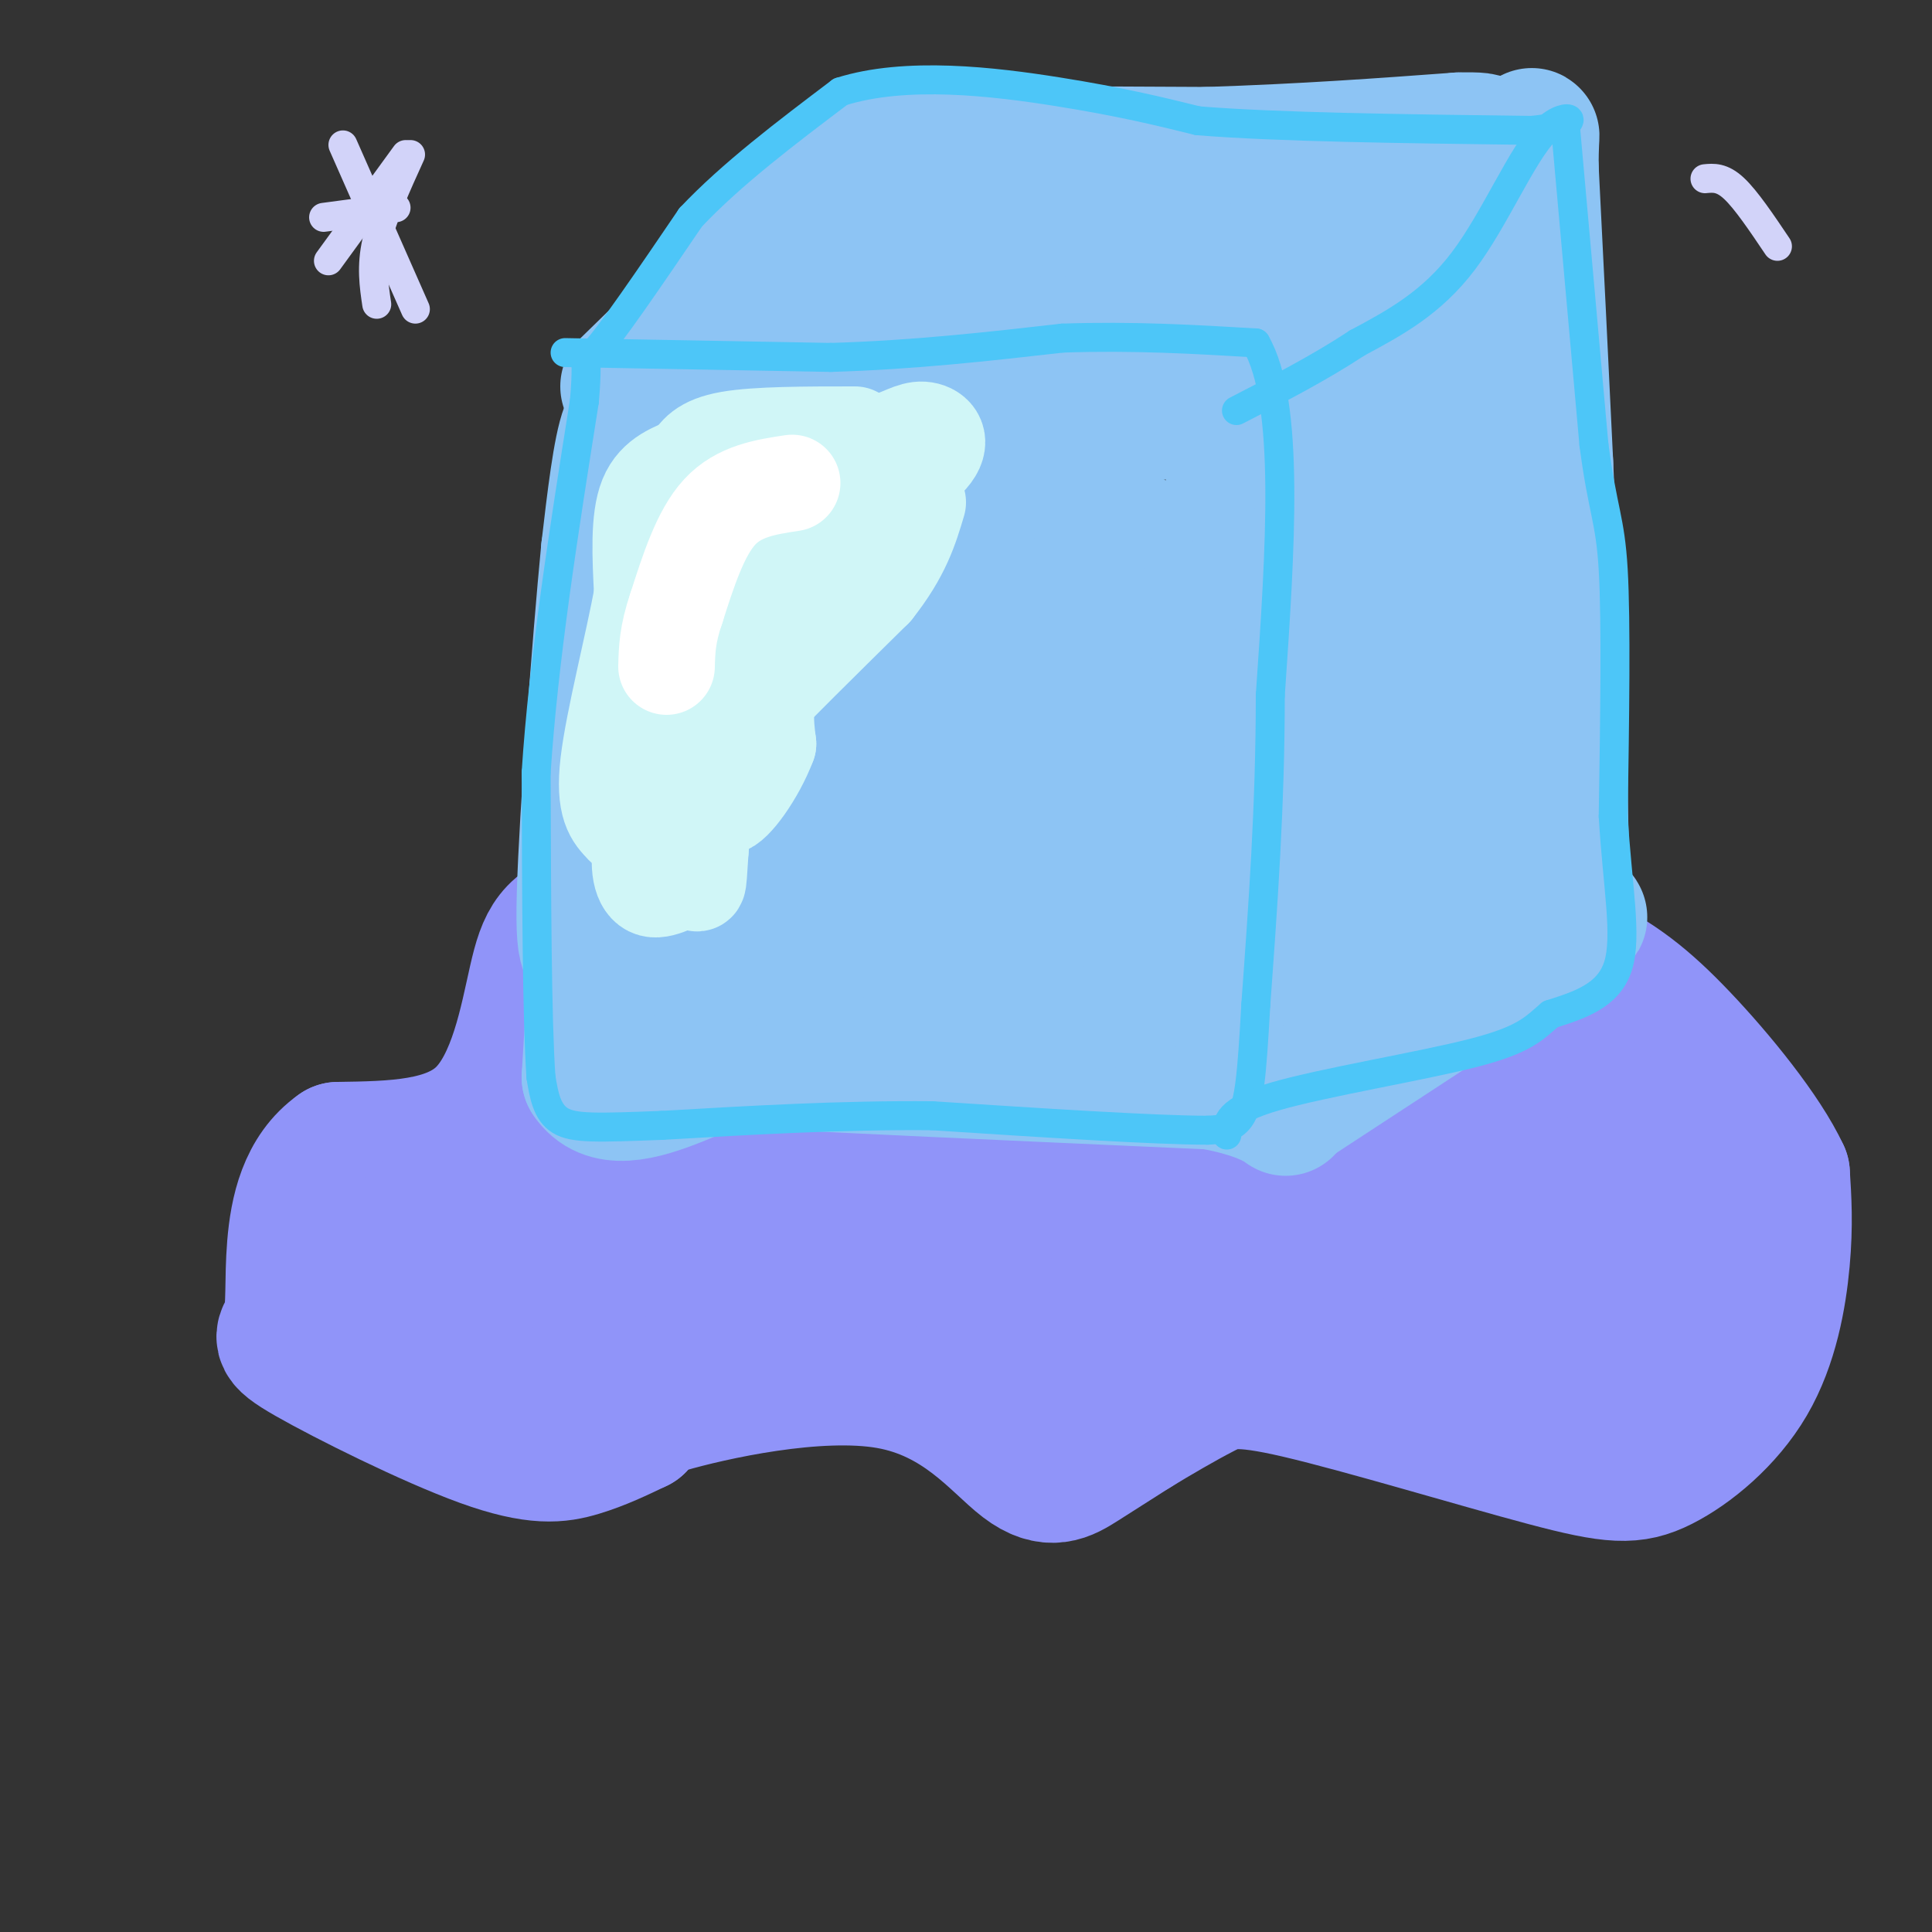 <svg viewBox='0 0 400 400' version='1.1' xmlns='http://www.w3.org/2000/svg' xmlns:xlink='http://www.w3.org/1999/xlink'><rect x="0" y="0" width="400" height="400" fill="#333333" stroke="none"/><g fill='none' stroke='rgb(144,148,249)' stroke-width='28' stroke-linecap='round' stroke-linejoin='round'><path d='M163,183c-15.696,1.744 -31.393,3.488 -40,6c-8.607,2.512 -10.125,5.792 -12,14c-1.875,8.208 -4.107,21.345 -11,28c-6.893,6.655 -18.446,6.827 -30,7'/><path d='M70,238c-6.690,4.685 -8.416,12.898 -9,20c-0.584,7.102 -0.027,13.094 -1,16c-0.973,2.906 -3.477,2.727 4,7c7.477,4.273 24.936,12.996 36,17c11.064,4.004 15.733,3.287 20,2c4.267,-1.287 8.134,-3.143 12,-5'/><path d='M132,295c0.837,-1.106 -3.071,-1.371 6,-4c9.071,-2.629 31.122,-7.622 46,-5c14.878,2.622 22.582,12.860 28,17c5.418,4.140 8.548,2.183 12,0c3.452,-2.183 7.226,-4.591 11,-7'/><path d='M235,296c4.402,-2.685 9.909,-5.897 14,-8c4.091,-2.103 6.768,-3.097 20,0c13.232,3.097 37.021,10.286 51,14c13.979,3.714 18.149,3.954 24,1c5.851,-2.954 13.383,-9.103 18,-17c4.617,-7.897 6.319,-17.542 7,-25c0.681,-7.458 0.340,-12.729 0,-18'/><path d='M369,243c-3.830,-8.291 -13.406,-20.020 -21,-28c-7.594,-7.980 -13.206,-12.213 -21,-16c-7.794,-3.787 -17.771,-7.128 -26,-4c-8.229,3.128 -14.711,12.725 -20,18c-5.289,5.275 -9.386,6.228 -14,6c-4.614,-0.228 -9.747,-1.637 -15,-5c-5.253,-3.363 -10.627,-8.682 -16,-14'/><path d='M236,200c-7.139,-6.839 -16.988,-16.938 -23,-22c-6.012,-5.062 -8.189,-5.089 -12,-5c-3.811,0.089 -9.257,0.293 -13,0c-3.743,-0.293 -5.784,-1.084 -16,4c-10.216,5.084 -28.608,16.042 -47,27'/><path d='M125,204c-9.380,4.203 -9.329,1.210 -12,7c-2.671,5.790 -8.064,20.364 -14,29c-5.936,8.636 -12.416,11.336 -15,16c-2.584,4.664 -1.273,11.294 -2,15c-0.727,3.706 -3.494,4.487 7,5c10.494,0.513 34.247,0.756 58,1'/><path d='M147,277c16.348,-1.692 28.217,-6.423 36,-4c7.783,2.423 11.480,11.998 27,13c15.520,1.002 42.863,-6.571 59,-9c16.137,-2.429 21.069,0.285 26,3'/><path d='M295,280c14.316,2.767 37.105,8.185 46,1c8.895,-7.185 3.895,-26.973 2,-36c-1.895,-9.027 -0.684,-7.293 -4,-10c-3.316,-2.707 -11.158,-9.853 -19,-17'/><path d='M320,218c-14.074,-0.729 -39.758,5.948 -55,10c-15.242,4.052 -20.043,5.478 -24,0c-3.957,-5.478 -7.071,-17.860 -8,-24c-0.929,-6.140 0.327,-6.038 -9,-7c-9.327,-0.962 -29.236,-2.989 -39,-3c-9.764,-0.011 -9.382,1.995 -9,4'/><path d='M176,198c-3.966,3.044 -9.380,8.653 -17,12c-7.620,3.347 -17.444,4.433 -25,8c-7.556,3.567 -12.842,9.614 -16,17c-3.158,7.386 -4.188,16.110 6,20c10.188,3.890 31.594,2.945 53,2'/><path d='M177,257c13.885,-1.023 22.096,-4.582 41,-1c18.904,3.582 48.499,14.305 66,19c17.501,4.695 22.907,3.362 28,1c5.093,-2.362 9.871,-5.751 13,-11c3.129,-5.249 4.608,-12.357 1,-16c-3.608,-3.643 -12.304,-3.822 -21,-4'/><path d='M305,245c-13.605,-1.526 -37.117,-3.342 -48,-4c-10.883,-0.658 -9.137,-0.160 -17,-6c-7.863,-5.840 -25.334,-18.019 -34,-24c-8.666,-5.981 -8.525,-5.764 -21,-2c-12.475,3.764 -37.564,11.075 -54,18c-16.436,6.925 -24.218,13.462 -32,20'/><path d='M99,247c-8.046,4.955 -12.162,7.342 -16,9c-3.838,1.658 -7.397,2.587 -1,4c6.397,1.413 22.750,3.311 34,-1c11.250,-4.311 17.399,-14.832 31,-22c13.601,-7.168 34.656,-10.983 45,-13c10.344,-2.017 9.977,-2.235 12,0c2.023,2.235 6.435,6.924 12,10c5.565,3.076 12.282,4.538 19,6'/><path d='M235,240c4.400,1.587 5.898,2.553 0,6c-5.898,3.447 -19.194,9.374 -26,14c-6.806,4.626 -7.123,7.951 -12,2c-4.877,-5.951 -14.313,-21.179 -23,-23c-8.687,-1.821 -16.625,9.765 -18,15c-1.375,5.235 3.812,4.117 9,3'/><path d='M165,257c11.005,1.271 34.019,2.947 47,0c12.981,-2.947 15.929,-10.517 22,-9c6.071,1.517 15.265,12.122 18,17c2.735,4.878 -0.988,4.028 11,4c11.988,-0.028 39.688,0.766 57,0c17.312,-0.766 24.238,-3.091 14,-4c-10.238,-0.909 -37.639,-0.403 -62,-2c-24.361,-1.597 -45.680,-5.299 -67,-9'/><path d='M205,254c-13.606,-2.163 -14.121,-3.070 -16,-4c-1.879,-0.930 -5.122,-1.884 -5,-5c0.122,-3.116 3.610,-8.393 9,-13c5.390,-4.607 12.682,-8.544 17,-1c4.318,7.544 5.663,26.570 10,34c4.337,7.430 11.668,3.266 22,0c10.332,-3.266 23.666,-5.633 37,-8'/><path d='M279,257c-1.833,0.000 -24.917,4.000 -48,8'/></g>
<g fill='none' stroke='rgb(141,196,244)' stroke-width='28' stroke-linecap='round' stroke-linejoin='round'><path d='M138,93c0.583,10.333 1.167,20.667 0,35c-1.167,14.333 -4.083,32.667 -7,51'/><path d='M131,179c-1.711,16.289 -2.489,31.511 0,38c2.489,6.489 8.244,4.244 14,2'/><path d='M145,219c20.000,1.167 63.000,3.083 106,5'/><path d='M251,224c19.600,3.622 15.600,10.178 13,0c-2.600,-10.178 -3.800,-37.089 -5,-64'/><path d='M259,160c-1.500,-22.000 -2.750,-45.000 -4,-68'/><path d='M255,92c-2.889,-11.733 -8.111,-7.067 -26,-5c-17.889,2.067 -48.444,1.533 -79,1'/><path d='M150,88c-16.556,-0.733 -18.444,-3.067 -20,1c-1.556,4.067 -2.778,14.533 -4,25'/><path d='M126,114c-1.869,19.333 -4.542,55.167 -5,71c-0.458,15.833 1.298,11.667 4,11c2.702,-0.667 6.351,2.167 10,5'/><path d='M135,201c4.222,1.844 9.778,3.956 26,5c16.222,1.044 43.111,1.022 70,1'/><path d='M231,207c12.488,-3.236 8.708,-11.826 8,-28c-0.708,-16.174 1.656,-39.931 3,-52c1.344,-12.069 1.670,-12.448 0,-13c-1.670,-0.552 -5.335,-1.276 -9,-2'/><path d='M233,112c-21.000,-3.143 -69.000,-10.000 -89,-12c-20.000,-2.000 -12.000,0.857 -10,8c2.000,7.143 -2.000,18.571 -6,30'/><path d='M128,138c-2.000,19.167 -4.000,52.083 -6,85'/><path d='M122,223c6.864,10.375 27.026,-6.188 50,-12c22.974,-5.812 48.762,-0.872 59,-5c10.238,-4.128 4.925,-17.322 2,-25c-2.925,-7.678 -3.463,-9.839 -4,-12'/><path d='M229,169c-2.268,-12.354 -5.938,-37.239 -6,-51c-0.062,-13.761 3.483,-16.397 -7,2c-10.483,18.397 -34.995,57.828 -45,73c-10.005,15.172 -5.502,6.086 -1,-3'/><path d='M170,190c-0.420,-8.764 -0.969,-29.174 -1,-47c-0.031,-17.826 0.457,-33.069 -5,-25c-5.457,8.069 -16.857,39.449 -22,55c-5.143,15.551 -4.028,15.271 -2,15c2.028,-0.271 4.969,-0.535 6,1c1.031,1.535 0.152,4.867 3,-4c2.848,-8.867 9.424,-29.934 16,-51'/><path d='M165,134c3.873,-10.352 5.554,-10.731 6,-17c0.446,-6.269 -0.345,-18.428 5,-3c5.345,15.428 16.824,58.445 22,61c5.176,2.555 4.047,-35.351 3,-53c-1.047,-17.649 -2.014,-15.043 -4,-7c-1.986,8.043 -4.993,21.521 -8,35'/><path d='M189,150c-1.315,7.802 -0.604,9.806 1,16c1.604,6.194 4.100,16.578 9,10c4.900,-6.578 12.204,-30.117 14,-26c1.796,4.117 -1.915,35.891 -3,47c-1.085,11.109 0.458,1.555 2,-8'/><path d='M212,189c0.153,-2.914 -0.465,-6.198 -1,-8c-0.535,-1.802 -0.989,-2.122 -5,-2c-4.011,0.122 -11.580,0.687 -18,2c-6.420,1.313 -11.691,3.375 -8,5c3.691,1.625 16.346,2.812 29,4'/><path d='M269,227c0.000,0.000 52.000,-34.000 52,-34'/><path d='M321,193c9.067,-5.244 5.733,-1.356 4,-5c-1.733,-3.644 -1.867,-14.822 -2,-26'/><path d='M323,162c-0.833,-15.333 -1.917,-40.667 -3,-66'/><path d='M320,96c-1.000,-21.167 -2.000,-41.083 -3,-61'/><path d='M317,35c-0.107,-10.714 1.125,-7.000 -2,-2c-3.125,5.000 -10.607,11.286 -19,17c-8.393,5.714 -17.696,10.857 -27,16'/><path d='M269,66c-7.222,4.044 -11.778,6.156 -8,4c3.778,-2.156 15.889,-8.578 28,-15'/><path d='M289,55c6.333,4.083 8.167,21.792 10,45c1.833,23.208 3.667,51.917 0,50c-3.667,-1.917 -12.833,-34.458 -22,-67'/><path d='M277,83c-3.778,-17.533 -2.222,-27.867 -1,-6c1.222,21.867 2.111,75.933 3,130'/><path d='M279,207c2.787,18.476 8.253,-0.334 14,-13c5.747,-12.666 11.775,-19.187 15,-23c3.225,-3.813 3.648,-4.919 0,-3c-3.648,1.919 -11.367,6.863 -15,9c-3.633,2.137 -3.181,1.468 -4,-1c-0.819,-2.468 -2.910,-6.734 -5,-11'/><path d='M284,165c-0.333,-5.333 1.333,-13.167 3,-21'/><path d='M130,80c0.000,0.000 41.000,-40.000 41,-40'/><path d='M171,40c8.333,-7.833 8.667,-7.417 9,-7'/><path d='M180,33c13.167,-1.333 41.583,-1.167 70,-1'/><path d='M250,32c20.333,-0.667 36.167,-1.833 52,-3'/><path d='M302,29c8.663,-0.212 4.322,0.758 1,3c-3.322,2.242 -5.625,5.758 -10,10c-4.375,4.242 -10.821,9.212 -23,12c-12.179,2.788 -30.089,3.394 -48,4'/><path d='M222,58c-19.524,3.143 -44.333,9.000 -51,11c-6.667,2.000 4.810,0.143 13,-3c8.190,-3.143 13.095,-7.571 18,-12'/><path d='M202,54c-0.962,-2.049 -12.368,-1.171 -18,0c-5.632,1.171 -5.489,2.633 -6,4c-0.511,1.367 -1.676,2.637 0,5c1.676,2.363 6.193,5.818 16,8c9.807,2.182 24.903,3.091 40,4'/><path d='M234,75c4.000,0.000 -6.000,-2.000 -16,-4'/></g>
<g fill='none' stroke='rgb(77,198,248)' stroke-width='6' stroke-linecap='round' stroke-linejoin='round'><path d='M117,73c0.000,0.000 55.000,1.000 55,1'/><path d='M172,74c17.167,-0.500 32.583,-2.250 48,-4'/><path d='M220,70c14.667,-0.500 27.333,0.250 40,1'/><path d='M260,71c7.167,12.333 5.083,42.667 3,73'/><path d='M263,144c0.000,22.833 -1.500,43.417 -3,64'/><path d='M260,208c-0.822,14.933 -1.378,20.267 -3,23c-1.622,2.733 -4.311,2.867 -7,3'/><path d='M250,234c-10.667,0.000 -33.833,-1.500 -57,-3'/><path d='M193,231c-18.833,-0.167 -37.417,0.917 -56,2'/><path d='M137,233c-13.200,0.489 -18.200,0.711 -21,-1c-2.800,-1.711 -3.400,-5.356 -4,-9'/><path d='M112,223c-0.833,-12.000 -0.917,-37.500 -1,-63'/><path d='M111,160c1.500,-23.333 5.750,-50.167 10,-77'/><path d='M121,83c1.111,-12.956 -1.111,-6.844 2,-10c3.111,-3.156 11.556,-15.578 20,-28'/><path d='M143,45c8.500,-9.000 19.750,-17.500 31,-26'/><path d='M174,19c13.533,-4.311 31.867,-2.089 45,0c13.133,2.089 21.067,4.044 29,6'/><path d='M248,25c16.333,1.333 42.667,1.667 69,2'/><path d='M317,27c12.107,-1.095 7.875,-4.833 3,0c-4.875,4.833 -10.393,18.238 -17,27c-6.607,8.762 -14.304,12.881 -22,17'/><path d='M281,71c-7.833,5.167 -16.417,9.583 -25,14'/><path d='M324,25c0.000,0.000 6.000,67.000 6,67'/><path d='M330,92c1.822,13.933 3.378,15.267 4,26c0.622,10.733 0.311,30.867 0,51'/><path d='M334,169c0.844,14.378 2.956,24.822 1,31c-1.956,6.178 -7.978,8.089 -14,10'/><path d='M321,210c-3.464,2.917 -5.125,5.208 -16,8c-10.875,2.792 -30.964,6.083 -41,9c-10.036,2.917 -10.018,5.458 -10,8'/></g>
<g fill='none' stroke='rgb(208,246,247)' stroke-width='20' stroke-linecap='round' stroke-linejoin='round'><path d='M177,90c-10.167,0.000 -20.333,0.000 -26,1c-5.667,1.000 -6.833,3.000 -8,5'/><path d='M143,96c-3.200,1.444 -7.200,2.556 -9,7c-1.800,4.444 -1.400,12.222 -1,20'/><path d='M133,123c-1.844,10.311 -5.956,26.089 -7,35c-1.044,8.911 0.978,10.956 3,13'/><path d='M129,171c1.857,0.905 5.000,-3.333 6,-10c1.000,-6.667 -0.143,-15.762 1,-22c1.143,-6.238 4.571,-9.619 8,-13'/><path d='M144,126c9.156,-6.689 28.044,-16.911 35,-22c6.956,-5.089 1.978,-5.044 -3,-5'/><path d='M176,99c-6.071,0.262 -19.750,3.417 -26,5c-6.250,1.583 -5.071,1.595 -4,4c1.071,2.405 2.036,7.202 3,12'/><path d='M149,120c-0.167,11.333 -2.083,33.667 -4,56'/><path d='M145,176c-0.641,9.797 -0.244,6.291 -2,6c-1.756,-0.291 -5.667,2.633 -8,2c-2.333,-0.633 -3.090,-4.824 -2,-10c1.090,-5.176 4.026,-11.336 5,-16c0.974,-4.664 -0.013,-7.832 -1,-11'/><path d='M137,147c-0.203,-6.770 -0.209,-18.196 0,-24c0.209,-5.804 0.633,-5.986 5,-10c4.367,-4.014 12.676,-11.861 20,-16c7.324,-4.139 13.662,-4.569 20,-5'/><path d='M182,92c4.821,-1.607 6.875,-3.125 9,-3c2.125,0.125 4.321,1.893 2,5c-2.321,3.107 -9.161,7.554 -16,12'/><path d='M177,106c-5.956,7.733 -12.844,21.067 -16,30c-3.156,8.933 -2.578,13.467 -2,18'/><path d='M159,154c-2.351,6.274 -7.228,12.960 -9,13c-1.772,0.040 -0.439,-6.566 0,-10c0.439,-3.434 -0.018,-3.695 5,-9c5.018,-5.305 15.509,-15.652 26,-26'/><path d='M181,122c5.833,-7.333 7.417,-12.667 9,-18'/></g>
<g fill='none' stroke='rgb(255,255,255)' stroke-width='20' stroke-linecap='round' stroke-linejoin='round'><path d='M164,100c-5.500,0.833 -11.000,1.667 -15,6c-4.000,4.333 -6.500,12.167 -9,20'/><path d='M140,126c-1.833,5.333 -1.917,8.667 -2,12'/></g>
<g fill='none' stroke='rgb(210,211,249)' stroke-width='6' stroke-linecap='round' stroke-linejoin='round'><path d='M71,30c0.000,0.000 15.000,34.000 15,34'/><path d='M78,63c-0.583,-3.917 -1.167,-7.833 0,-13c1.167,-5.167 4.083,-11.583 7,-18'/><path d='M84,32c0.000,0.000 -16.000,22.000 -16,22'/><path d='M67,45c0.000,0.000 15.000,-2.000 15,-2'/><path d='M353,37c1.750,-0.167 3.500,-0.333 6,2c2.500,2.333 5.750,7.167 9,12'/></g>
</svg>